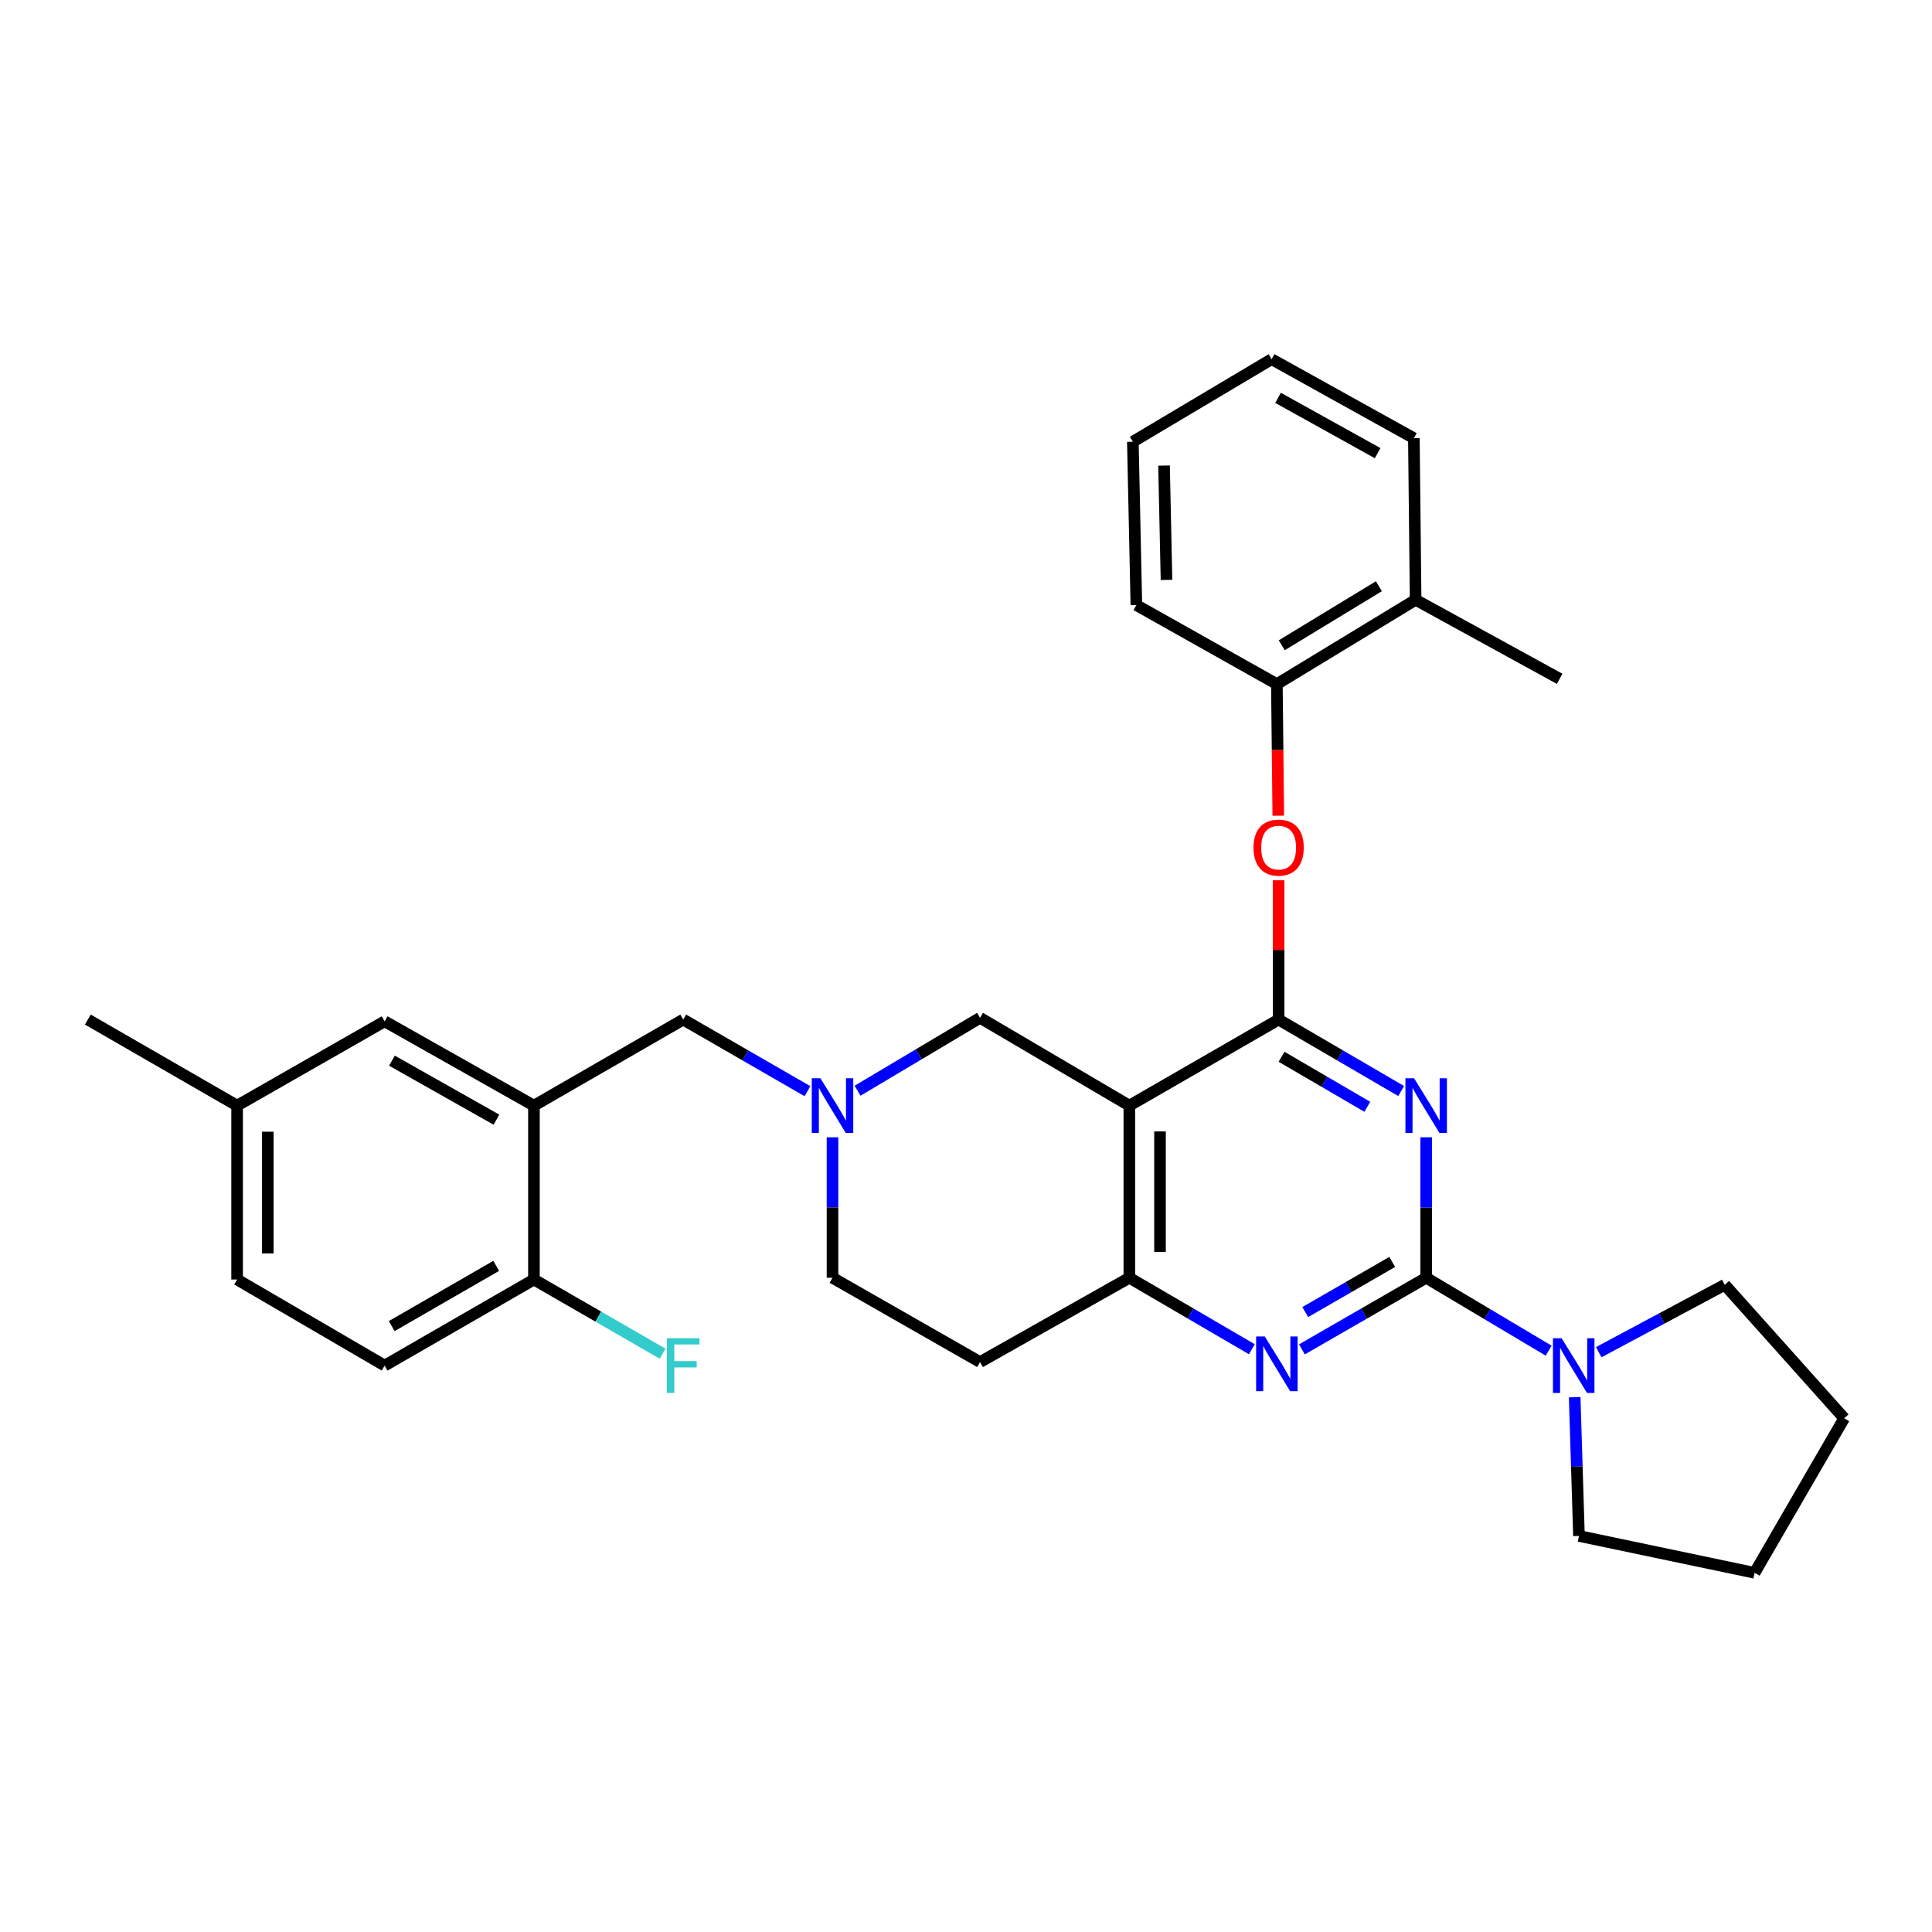<?xml version='1.0' encoding='iso-8859-1'?>
<svg version='1.1' baseProfile='full'
              xmlns='http://www.w3.org/2000/svg'
                      xmlns:rdkit='http://www.rdkit.org/xml'
                      xmlns:xlink='http://www.w3.org/1999/xlink'
                  xml:space='preserve'
width='1000px' height='1000px' viewBox='0 0 1000 1000'>
<!-- END OF HEADER -->
<rect style='opacity:1.0;fill:#FFFFFF;stroke:none' width='1000' height='1000' x='0' y='0'> </rect>
<path class='bond-0' d='M 430.905,588.657 L 430.905,625.011' style='fill:none;fill-rule:evenodd;stroke:#0000FF;stroke-width:6px;stroke-linecap:butt;stroke-linejoin:miter;stroke-opacity:1' />
<path class='bond-0' d='M 430.905,625.011 L 430.905,661.366' style='fill:none;fill-rule:evenodd;stroke:#000000;stroke-width:6px;stroke-linecap:butt;stroke-linejoin:miter;stroke-opacity:1' />
<path class='bond-1' d='M 443.867,564.556 L 475.571,545.687' style='fill:none;fill-rule:evenodd;stroke:#0000FF;stroke-width:6px;stroke-linecap:butt;stroke-linejoin:miter;stroke-opacity:1' />
<path class='bond-1' d='M 475.571,545.687 L 507.275,526.818' style='fill:none;fill-rule:evenodd;stroke:#000000;stroke-width:6px;stroke-linecap:butt;stroke-linejoin:miter;stroke-opacity:1' />
<path class='bond-2' d='M 417.935,564.793 L 385.785,546.26' style='fill:none;fill-rule:evenodd;stroke:#0000FF;stroke-width:6px;stroke-linecap:butt;stroke-linejoin:miter;stroke-opacity:1' />
<path class='bond-2' d='M 385.785,546.26 L 353.635,527.726' style='fill:none;fill-rule:evenodd;stroke:#000000;stroke-width:6px;stroke-linecap:butt;stroke-linejoin:miter;stroke-opacity:1' />
<path class='bond-3' d='M 430.905,661.366 L 507.275,705.001' style='fill:none;fill-rule:evenodd;stroke:#000000;stroke-width:6px;stroke-linecap:butt;stroke-linejoin:miter;stroke-opacity:1' />
<path class='bond-4' d='M 507.275,705.001 L 584.545,661.366' style='fill:none;fill-rule:evenodd;stroke:#000000;stroke-width:6px;stroke-linecap:butt;stroke-linejoin:miter;stroke-opacity:1' />
<path class='bond-5' d='M 507.275,526.818 L 584.545,572.27' style='fill:none;fill-rule:evenodd;stroke:#000000;stroke-width:6px;stroke-linecap:butt;stroke-linejoin:miter;stroke-opacity:1' />
<path class='bond-6' d='M 584.545,572.27 L 584.545,661.366' style='fill:none;fill-rule:evenodd;stroke:#000000;stroke-width:6px;stroke-linecap:butt;stroke-linejoin:miter;stroke-opacity:1' />
<path class='bond-6' d='M 600.419,585.634 L 600.419,648.001' style='fill:none;fill-rule:evenodd;stroke:#000000;stroke-width:6px;stroke-linecap:butt;stroke-linejoin:miter;stroke-opacity:1' />
<path class='bond-7' d='M 584.545,572.27 L 661.815,527.726' style='fill:none;fill-rule:evenodd;stroke:#000000;stroke-width:6px;stroke-linecap:butt;stroke-linejoin:miter;stroke-opacity:1' />
<path class='bond-8' d='M 584.545,661.366 L 616.251,679.86' style='fill:none;fill-rule:evenodd;stroke:#000000;stroke-width:6px;stroke-linecap:butt;stroke-linejoin:miter;stroke-opacity:1' />
<path class='bond-8' d='M 616.251,679.86 L 647.957,698.355' style='fill:none;fill-rule:evenodd;stroke:#0000FF;stroke-width:6px;stroke-linecap:butt;stroke-linejoin:miter;stroke-opacity:1' />
<path class='bond-9' d='M 673.877,698.433 L 706.032,679.9' style='fill:none;fill-rule:evenodd;stroke:#0000FF;stroke-width:6px;stroke-linecap:butt;stroke-linejoin:miter;stroke-opacity:1' />
<path class='bond-9' d='M 706.032,679.9 L 738.186,661.366' style='fill:none;fill-rule:evenodd;stroke:#000000;stroke-width:6px;stroke-linecap:butt;stroke-linejoin:miter;stroke-opacity:1' />
<path class='bond-9' d='M 675.596,679.121 L 698.104,666.147' style='fill:none;fill-rule:evenodd;stroke:#0000FF;stroke-width:6px;stroke-linecap:butt;stroke-linejoin:miter;stroke-opacity:1' />
<path class='bond-9' d='M 698.104,666.147 L 720.613,653.173' style='fill:none;fill-rule:evenodd;stroke:#000000;stroke-width:6px;stroke-linecap:butt;stroke-linejoin:miter;stroke-opacity:1' />
<path class='bond-10' d='M 738.186,661.366 L 738.186,625.011' style='fill:none;fill-rule:evenodd;stroke:#000000;stroke-width:6px;stroke-linecap:butt;stroke-linejoin:miter;stroke-opacity:1' />
<path class='bond-10' d='M 738.186,625.011 L 738.186,588.657' style='fill:none;fill-rule:evenodd;stroke:#0000FF;stroke-width:6px;stroke-linecap:butt;stroke-linejoin:miter;stroke-opacity:1' />
<path class='bond-11' d='M 738.186,661.366 L 769.886,680.234' style='fill:none;fill-rule:evenodd;stroke:#000000;stroke-width:6px;stroke-linecap:butt;stroke-linejoin:miter;stroke-opacity:1' />
<path class='bond-11' d='M 769.886,680.234 L 801.586,699.103' style='fill:none;fill-rule:evenodd;stroke:#0000FF;stroke-width:6px;stroke-linecap:butt;stroke-linejoin:miter;stroke-opacity:1' />
<path class='bond-12' d='M 725.236,564.716 L 693.526,546.221' style='fill:none;fill-rule:evenodd;stroke:#0000FF;stroke-width:6px;stroke-linecap:butt;stroke-linejoin:miter;stroke-opacity:1' />
<path class='bond-12' d='M 693.526,546.221 L 661.815,527.726' style='fill:none;fill-rule:evenodd;stroke:#000000;stroke-width:6px;stroke-linecap:butt;stroke-linejoin:miter;stroke-opacity:1' />
<path class='bond-12' d='M 707.725,572.88 L 685.528,559.933' style='fill:none;fill-rule:evenodd;stroke:#0000FF;stroke-width:6px;stroke-linecap:butt;stroke-linejoin:miter;stroke-opacity:1' />
<path class='bond-12' d='M 685.528,559.933 L 663.331,546.987' style='fill:none;fill-rule:evenodd;stroke:#000000;stroke-width:6px;stroke-linecap:butt;stroke-linejoin:miter;stroke-opacity:1' />
<path class='bond-13' d='M 661.815,527.726 L 661.815,491.676' style='fill:none;fill-rule:evenodd;stroke:#000000;stroke-width:6px;stroke-linecap:butt;stroke-linejoin:miter;stroke-opacity:1' />
<path class='bond-13' d='M 661.815,491.676 L 661.815,455.626' style='fill:none;fill-rule:evenodd;stroke:#FF0000;stroke-width:6px;stroke-linecap:butt;stroke-linejoin:miter;stroke-opacity:1' />
<path class='bond-14' d='M 827.504,699.887 L 860.115,682.443' style='fill:none;fill-rule:evenodd;stroke:#0000FF;stroke-width:6px;stroke-linecap:butt;stroke-linejoin:miter;stroke-opacity:1' />
<path class='bond-14' d='M 860.115,682.443 L 892.726,664.999' style='fill:none;fill-rule:evenodd;stroke:#000000;stroke-width:6px;stroke-linecap:butt;stroke-linejoin:miter;stroke-opacity:1' />
<path class='bond-15' d='M 815.053,723.183 L 816.163,759.094' style='fill:none;fill-rule:evenodd;stroke:#0000FF;stroke-width:6px;stroke-linecap:butt;stroke-linejoin:miter;stroke-opacity:1' />
<path class='bond-15' d='M 816.163,759.094 L 817.273,795.005' style='fill:none;fill-rule:evenodd;stroke:#000000;stroke-width:6px;stroke-linecap:butt;stroke-linejoin:miter;stroke-opacity:1' />
<path class='bond-16' d='M 122.725,572.27 L 122.725,662.274' style='fill:none;fill-rule:evenodd;stroke:#000000;stroke-width:6px;stroke-linecap:butt;stroke-linejoin:miter;stroke-opacity:1' />
<path class='bond-16' d='M 138.598,585.77 L 138.598,648.773' style='fill:none;fill-rule:evenodd;stroke:#000000;stroke-width:6px;stroke-linecap:butt;stroke-linejoin:miter;stroke-opacity:1' />
<path class='bond-17' d='M 122.725,572.27 L 199.086,528.635' style='fill:none;fill-rule:evenodd;stroke:#000000;stroke-width:6px;stroke-linecap:butt;stroke-linejoin:miter;stroke-opacity:1' />
<path class='bond-18' d='M 122.725,572.27 L 45.455,527.726' style='fill:none;fill-rule:evenodd;stroke:#000000;stroke-width:6px;stroke-linecap:butt;stroke-linejoin:miter;stroke-opacity:1' />
<path class='bond-19' d='M 353.635,527.726 L 276.365,572.27' style='fill:none;fill-rule:evenodd;stroke:#000000;stroke-width:6px;stroke-linecap:butt;stroke-linejoin:miter;stroke-opacity:1' />
<path class='bond-20' d='M 122.725,662.274 L 199.086,706.818' style='fill:none;fill-rule:evenodd;stroke:#000000;stroke-width:6px;stroke-linecap:butt;stroke-linejoin:miter;stroke-opacity:1' />
<path class='bond-21' d='M 199.086,706.818 L 276.365,662.274' style='fill:none;fill-rule:evenodd;stroke:#000000;stroke-width:6px;stroke-linecap:butt;stroke-linejoin:miter;stroke-opacity:1' />
<path class='bond-21' d='M 202.751,686.383 L 256.846,655.203' style='fill:none;fill-rule:evenodd;stroke:#000000;stroke-width:6px;stroke-linecap:butt;stroke-linejoin:miter;stroke-opacity:1' />
<path class='bond-22' d='M 276.365,662.274 L 276.365,572.27' style='fill:none;fill-rule:evenodd;stroke:#000000;stroke-width:6px;stroke-linecap:butt;stroke-linejoin:miter;stroke-opacity:1' />
<path class='bond-23' d='M 276.365,662.274 L 309.675,681.476' style='fill:none;fill-rule:evenodd;stroke:#000000;stroke-width:6px;stroke-linecap:butt;stroke-linejoin:miter;stroke-opacity:1' />
<path class='bond-23' d='M 309.675,681.476 L 342.985,700.678' style='fill:none;fill-rule:evenodd;stroke:#33CCCC;stroke-width:6px;stroke-linecap:butt;stroke-linejoin:miter;stroke-opacity:1' />
<path class='bond-24' d='M 892.726,664.999 L 954.545,734.094' style='fill:none;fill-rule:evenodd;stroke:#000000;stroke-width:6px;stroke-linecap:butt;stroke-linejoin:miter;stroke-opacity:1' />
<path class='bond-25' d='M 817.273,795.005 L 908.185,814.089' style='fill:none;fill-rule:evenodd;stroke:#000000;stroke-width:6px;stroke-linecap:butt;stroke-linejoin:miter;stroke-opacity:1' />
<path class='bond-26' d='M 661.639,422.205 L 661.273,388.149' style='fill:none;fill-rule:evenodd;stroke:#FF0000;stroke-width:6px;stroke-linecap:butt;stroke-linejoin:miter;stroke-opacity:1' />
<path class='bond-26' d='M 661.273,388.149 L 660.907,354.094' style='fill:none;fill-rule:evenodd;stroke:#000000;stroke-width:6px;stroke-linecap:butt;stroke-linejoin:miter;stroke-opacity:1' />
<path class='bond-27' d='M 807.272,351.36 L 732.727,310.45' style='fill:none;fill-rule:evenodd;stroke:#000000;stroke-width:6px;stroke-linecap:butt;stroke-linejoin:miter;stroke-opacity:1' />
<path class='bond-28' d='M 732.727,310.45 L 660.907,354.094' style='fill:none;fill-rule:evenodd;stroke:#000000;stroke-width:6px;stroke-linecap:butt;stroke-linejoin:miter;stroke-opacity:1' />
<path class='bond-28' d='M 713.711,303.431 L 663.437,333.982' style='fill:none;fill-rule:evenodd;stroke:#000000;stroke-width:6px;stroke-linecap:butt;stroke-linejoin:miter;stroke-opacity:1' />
<path class='bond-29' d='M 732.727,310.45 L 731.819,226.812' style='fill:none;fill-rule:evenodd;stroke:#000000;stroke-width:6px;stroke-linecap:butt;stroke-linejoin:miter;stroke-opacity:1' />
<path class='bond-30' d='M 660.907,354.094 L 588.179,313.183' style='fill:none;fill-rule:evenodd;stroke:#000000;stroke-width:6px;stroke-linecap:butt;stroke-linejoin:miter;stroke-opacity:1' />
<path class='bond-31' d='M 731.819,226.812 L 658.182,185.911' style='fill:none;fill-rule:evenodd;stroke:#000000;stroke-width:6px;stroke-linecap:butt;stroke-linejoin:miter;stroke-opacity:1' />
<path class='bond-31' d='M 713.065,234.554 L 661.52,205.923' style='fill:none;fill-rule:evenodd;stroke:#000000;stroke-width:6px;stroke-linecap:butt;stroke-linejoin:miter;stroke-opacity:1' />
<path class='bond-32' d='M 588.179,313.183 L 586.362,228.638' style='fill:none;fill-rule:evenodd;stroke:#000000;stroke-width:6px;stroke-linecap:butt;stroke-linejoin:miter;stroke-opacity:1' />
<path class='bond-32' d='M 603.776,300.161 L 602.505,240.979' style='fill:none;fill-rule:evenodd;stroke:#000000;stroke-width:6px;stroke-linecap:butt;stroke-linejoin:miter;stroke-opacity:1' />
<path class='bond-33' d='M 658.182,185.911 L 586.362,228.638' style='fill:none;fill-rule:evenodd;stroke:#000000;stroke-width:6px;stroke-linecap:butt;stroke-linejoin:miter;stroke-opacity:1' />
<path class='bond-34' d='M 954.545,734.094 L 908.185,814.089' style='fill:none;fill-rule:evenodd;stroke:#000000;stroke-width:6px;stroke-linecap:butt;stroke-linejoin:miter;stroke-opacity:1' />
<path class='bond-35' d='M 276.365,572.27 L 199.086,528.635' style='fill:none;fill-rule:evenodd;stroke:#000000;stroke-width:6px;stroke-linecap:butt;stroke-linejoin:miter;stroke-opacity:1' />
<path class='bond-35' d='M 256.968,579.547 L 202.873,549.002' style='fill:none;fill-rule:evenodd;stroke:#000000;stroke-width:6px;stroke-linecap:butt;stroke-linejoin:miter;stroke-opacity:1' />
<path  class='atom-0' d='M 424.645 558.11
L 433.925 573.11
Q 434.845 574.59, 436.325 577.27
Q 437.805 579.95, 437.885 580.11
L 437.885 558.11
L 441.645 558.11
L 441.645 586.43
L 437.765 586.43
L 427.805 570.03
Q 426.645 568.11, 425.405 565.91
Q 424.205 563.71, 423.845 563.03
L 423.845 586.43
L 420.165 586.43
L 420.165 558.11
L 424.645 558.11
' fill='#0000FF'/>
<path  class='atom-6' d='M 654.647 691.749
L 663.927 706.749
Q 664.847 708.229, 666.327 710.909
Q 667.807 713.589, 667.887 713.749
L 667.887 691.749
L 671.647 691.749
L 671.647 720.069
L 667.767 720.069
L 657.807 703.669
Q 656.647 701.749, 655.407 699.549
Q 654.207 697.349, 653.847 696.669
L 653.847 720.069
L 650.167 720.069
L 650.167 691.749
L 654.647 691.749
' fill='#0000FF'/>
<path  class='atom-8' d='M 731.926 558.11
L 741.206 573.11
Q 742.126 574.59, 743.606 577.27
Q 745.086 579.95, 745.166 580.11
L 745.166 558.11
L 748.926 558.11
L 748.926 586.43
L 745.046 586.43
L 735.086 570.03
Q 733.926 568.11, 732.686 565.91
Q 731.486 563.71, 731.126 563.03
L 731.126 586.43
L 727.446 586.43
L 727.446 558.11
L 731.926 558.11
' fill='#0000FF'/>
<path  class='atom-10' d='M 808.288 692.658
L 817.568 707.658
Q 818.488 709.138, 819.968 711.818
Q 821.448 714.498, 821.528 714.658
L 821.528 692.658
L 825.288 692.658
L 825.288 720.978
L 821.408 720.978
L 811.448 704.578
Q 810.288 702.658, 809.048 700.458
Q 807.848 698.258, 807.488 697.578
L 807.488 720.978
L 803.808 720.978
L 803.808 692.658
L 808.288 692.658
' fill='#0000FF'/>
<path  class='atom-18' d='M 648.815 438.719
Q 648.815 431.919, 652.175 428.119
Q 655.535 424.319, 661.815 424.319
Q 668.095 424.319, 671.455 428.119
Q 674.815 431.919, 674.815 438.719
Q 674.815 445.599, 671.415 449.519
Q 668.015 453.399, 661.815 453.399
Q 655.575 453.399, 652.175 449.519
Q 648.815 445.639, 648.815 438.719
M 661.815 450.199
Q 666.135 450.199, 668.455 447.319
Q 670.815 444.399, 670.815 438.719
Q 670.815 433.159, 668.455 430.359
Q 666.135 427.519, 661.815 427.519
Q 657.495 427.519, 655.135 430.319
Q 652.815 433.119, 652.815 438.719
Q 652.815 444.439, 655.135 447.319
Q 657.495 450.199, 661.815 450.199
' fill='#FF0000'/>
<path  class='atom-30' d='M 345.215 692.658
L 362.055 692.658
L 362.055 695.898
L 349.015 695.898
L 349.015 704.498
L 360.615 704.498
L 360.615 707.778
L 349.015 707.778
L 349.015 720.978
L 345.215 720.978
L 345.215 692.658
' fill='#33CCCC'/>
</svg>
